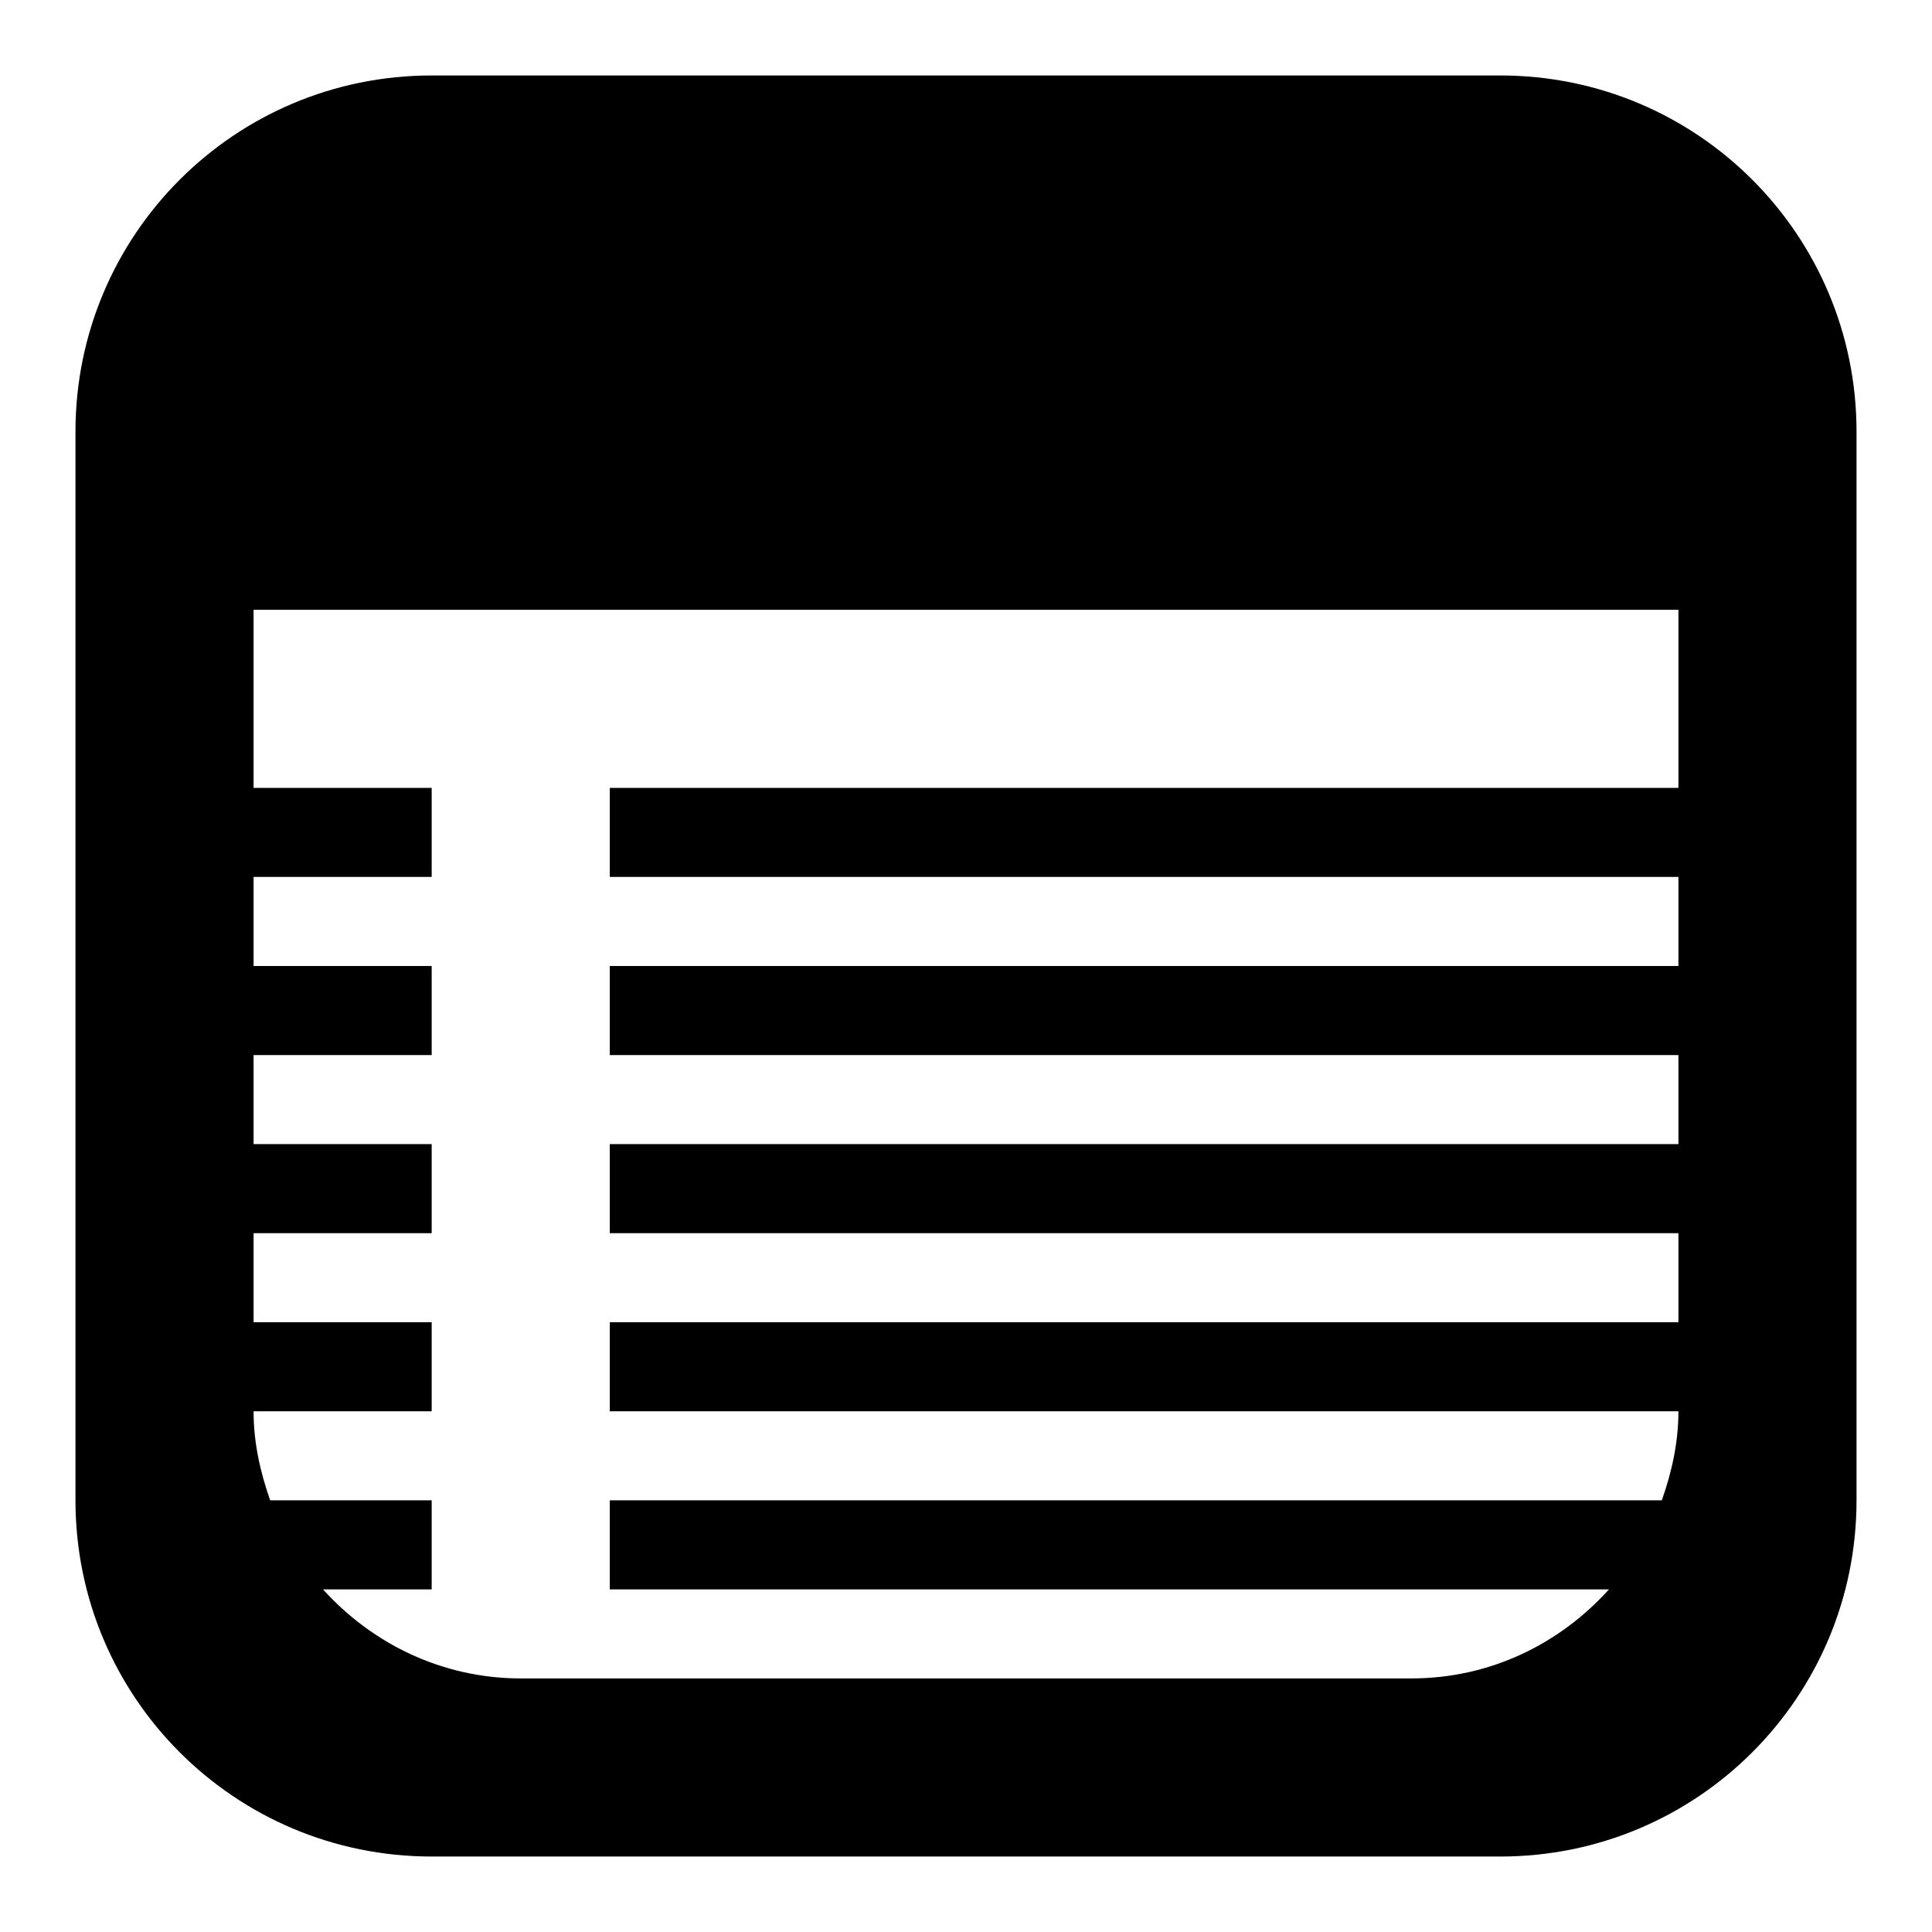 <?xml version="1.0" encoding="utf-8"?>
<!-- Svg Vector Icons : http://www.onlinewebfonts.com/icon -->
<!DOCTYPE svg PUBLIC "-//W3C//DTD SVG 1.1//EN" "http://www.w3.org/Graphics/SVG/1.1/DTD/svg11.dtd">
<svg version="1.1" xmlns="http://www.w3.org/2000/svg" xmlns:xlink="http://www.w3.org/1999/xlink" x="0px" y="0px" viewBox="0 0 256 256" enable-background="new 0 0 256 256" xml:space="preserve">
<g> <path fill="#000000" d="M198.8,10H57.2C31.1,10,10,31.1,10,57.2v141.6c0,26.1,21.1,47.2,47.2,47.2h141.6 c26.1,0,47.2-21.1,47.2-47.2V57.2C246,31.1,224.9,10,198.8,10z M222.4,104.4H80.8v11.8h141.6V128H80.8v11.8h141.6v11.8H80.8v11.8 h141.6v11.8H80.8V187h141.6c0,4.2-0.9,8.1-2.2,11.8H80.8v11.8h132.4c-6.5,7.2-15.7,11.8-26.2,11.8H69c-10.4,0-19.7-4.6-26.2-11.8 h14.4v-11.8H35.8c-1.3-3.7-2.2-7.6-2.2-11.8h11.8h11.8v-11.8H45.4H33.6v-11.8h11.8h11.8v-11.8H45.4H33.6v-11.8h11.8h11.8V128H45.4 H33.6v-11.8h11.8h11.8v-11.8H45.4H33.6V80.8h188.8V104.4z"/></g>
</svg>